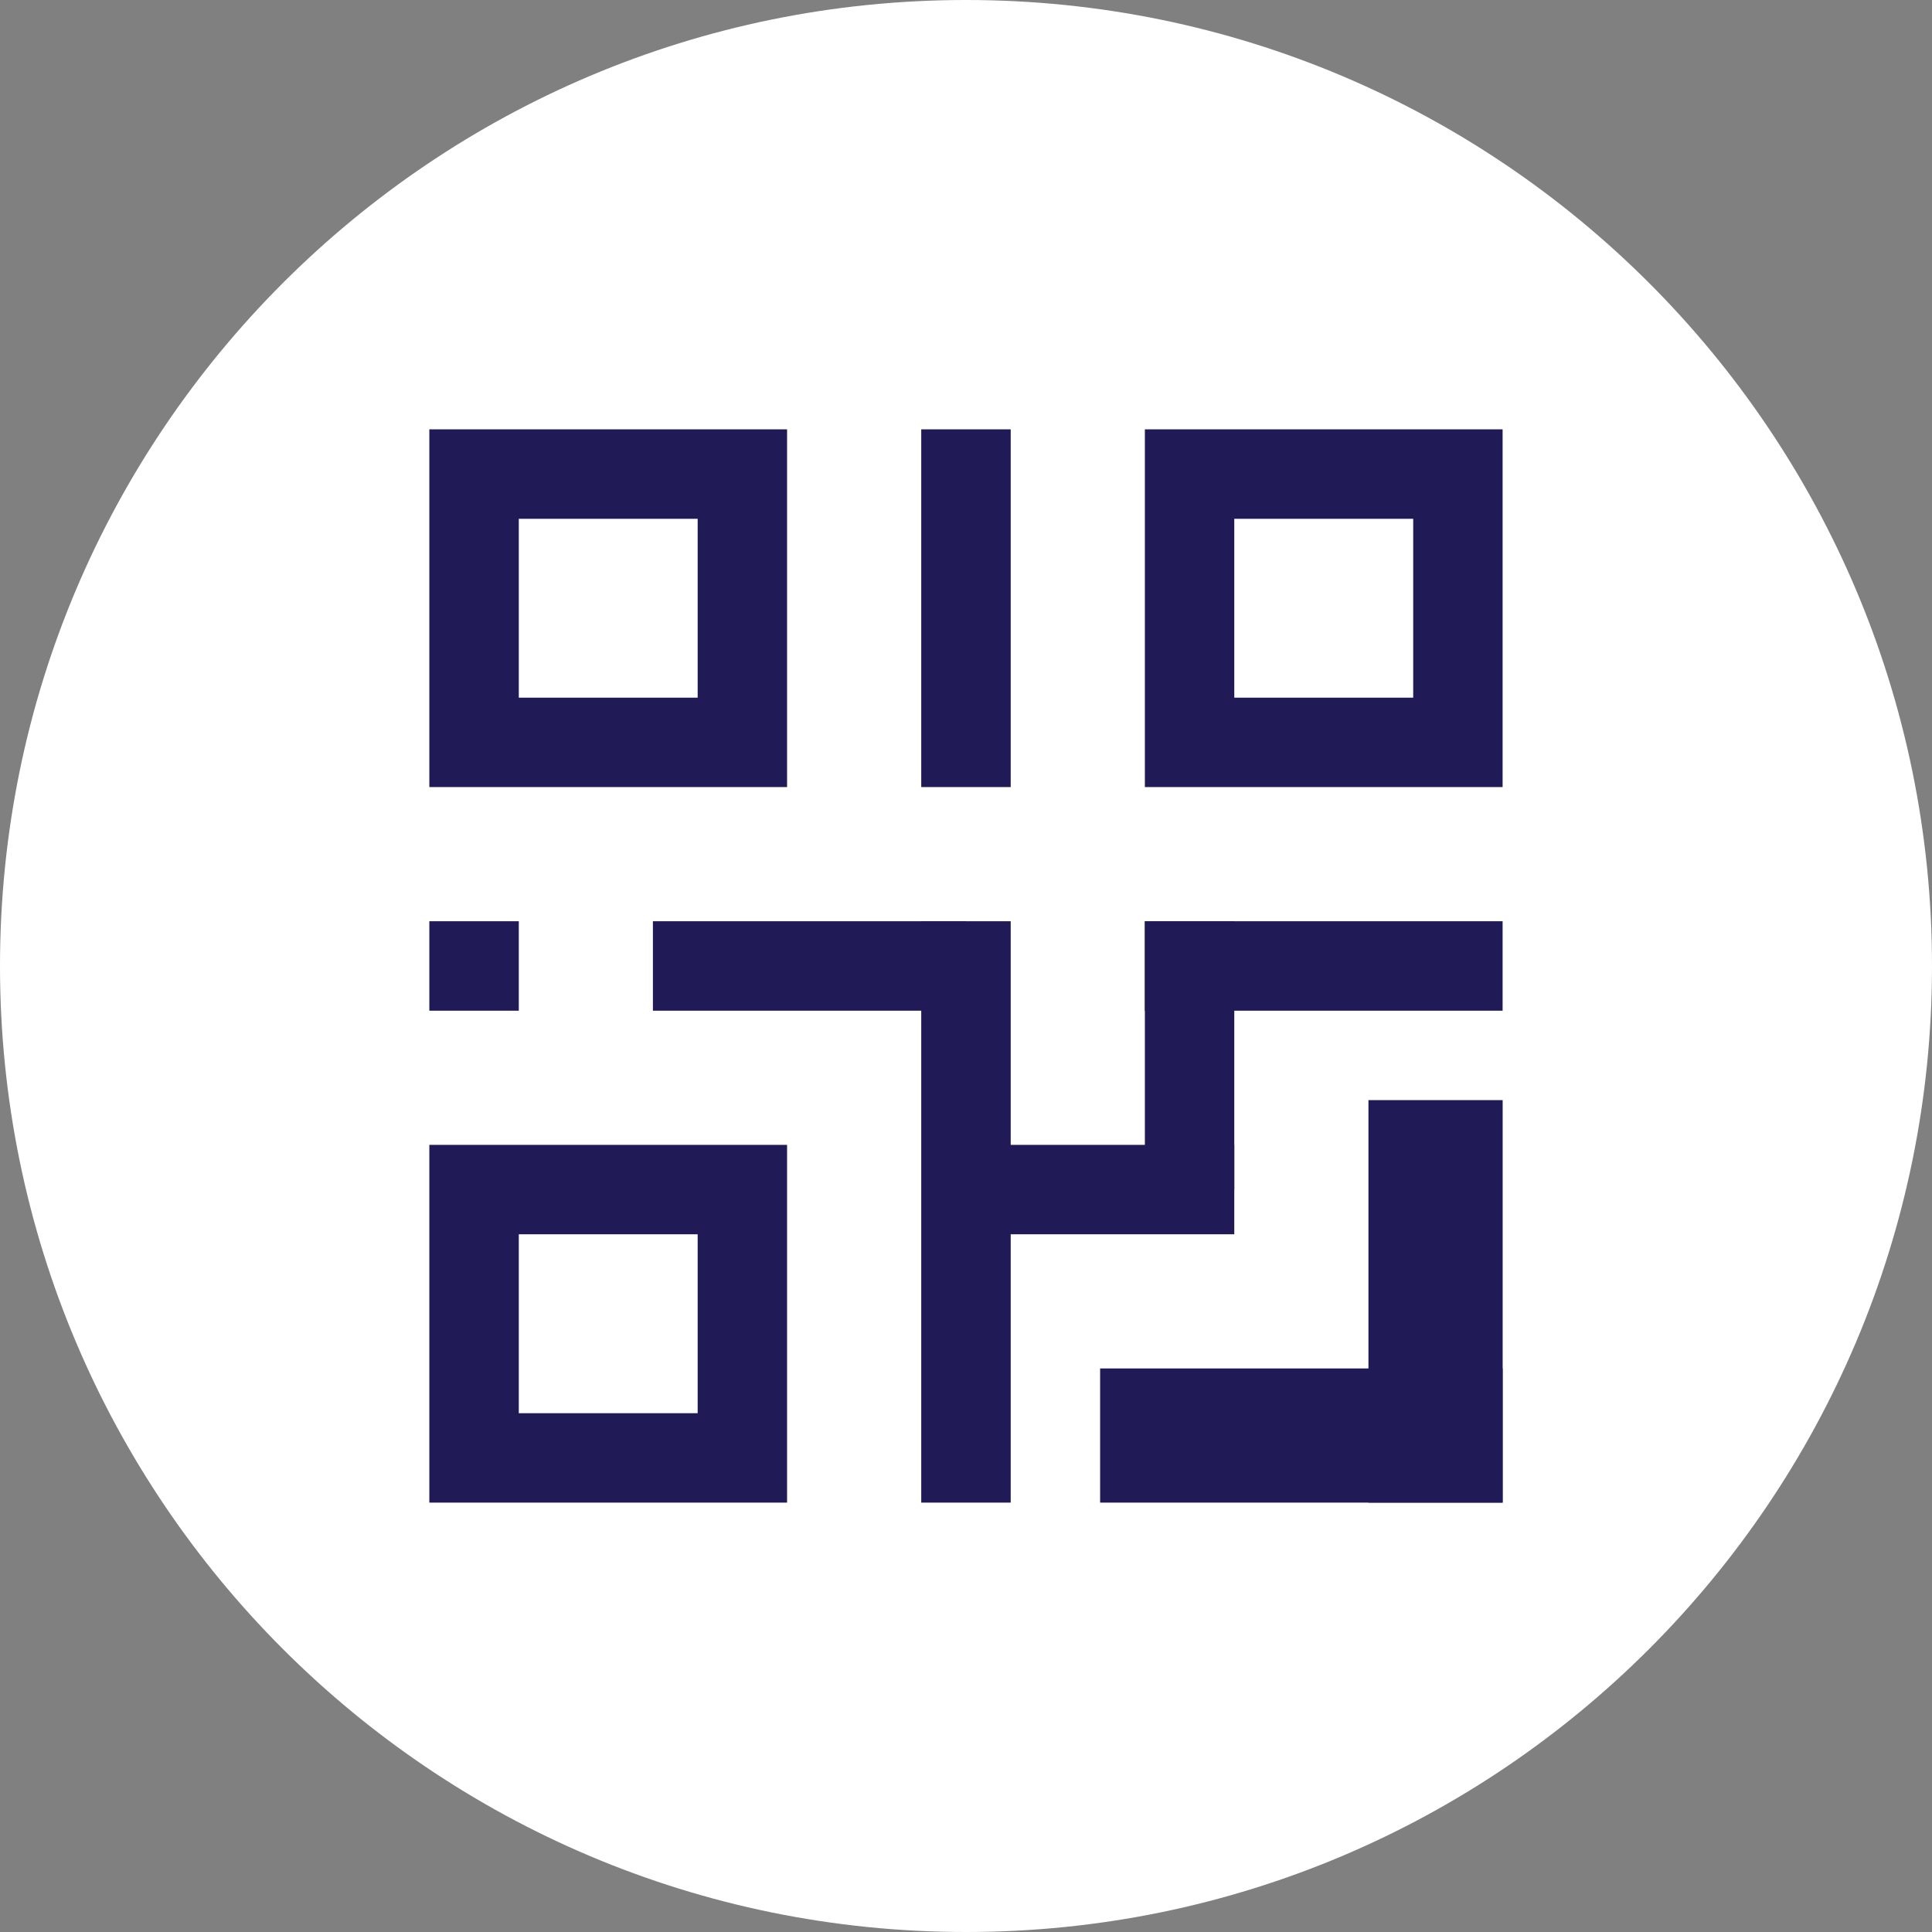<?xml version="1.0" encoding="UTF-8"?>
<svg width="36px" height="36px" viewBox="0 0 36 36" version="1.1" xmlns="http://www.w3.org/2000/svg" xmlns:xlink="http://www.w3.org/1999/xlink">
    <rect x="0" y="0" width="36" height="36" fill="#808080" stroke="none"/>
    <title>icReferral_Mobile</title>
    <g id="cutup-images" stroke="none" stroke-width="1" fill="none" fill-rule="evenodd">
        <g id="Desktop-HD" transform="translate(-224, -167)">
            <g id="icReferral_Mobile" transform="translate(224, 167)">
                <path d="M18,0 C8.059,1.82615513e-15 -1.21743675e-15,8.059 0,18 C1.21743675e-15,27.941 8.059,36 18,36 C27.941,36 36,27.941 36,18 C36,8.059 27.941,-1.82615513e-15 18,0 Z" id="Path" fill="#FFFFFF"></path>
                <g id="Group" transform="translate(8, 8)" fill="#201B56">
                    <g id="Group-13" transform="translate(0, 0)">
                        <path d="M0,6.666 L6.666,6.666 L6.666,0 L0,0 L0,6.666 Z M1.667,5 L5,5 L5,1.667 L1.667,1.667 L1.667,5 Z" id="Fill-1"></path>
                        <path d="M0,19.999 L6.666,19.999 L6.666,13.333 L0,13.333 L0,19.999 Z M1.667,18.333 L5,18.333 L5,14.999 L1.667,14.999 L1.667,18.333 Z" id="Fill-1-Copy"></path>
                        <path d="M13.333,6.666 L19.999,6.666 L19.999,0 L13.333,0 L13.333,6.666 Z M14.999,5 L18.333,5 L18.333,1.667 L14.999,1.667 L14.999,5 Z" id="Fill-2"></path>
                        <polygon id="Fill-4" points="9.166 6.666 10.833 6.666 10.833 0 9.166 0"></polygon>
                        <polygon id="Fill-5" points="13.333 14.166 14.999 14.166 14.999 9.166 13.333 9.166"></polygon>
                        <polygon id="Fill-6" points="0 10.833 1.667 10.833 1.667 9.166 0 9.166"></polygon>
                        <polygon id="Fill-7" points="4.166 10.833 10 10.833 10 9.166 4.166 9.166"></polygon>
                        <polygon id="Fill-8" points="10 14.999 14.999 14.999 14.999 13.333 10 13.333"></polygon>
                        <polygon id="Fill-9" points="13.333 10.833 19.999 10.833 19.999 9.166 13.333 9.166"></polygon>
                        <polygon id="Fill-10" points="9.166 19.999 10.833 19.999 10.833 9.166 9.166 9.166"></polygon>
                        <polygon id="Fill-11" points="17.499 19.999 20 19.999 20 12.499 17.499 12.499"></polygon>
                        <polygon id="Fill-12" points="12.499 19.999 19.999 19.999 19.999 17.499 12.499 17.499"></polygon>
                    </g>
                </g>
            </g>
        </g>
    </g>
</svg>